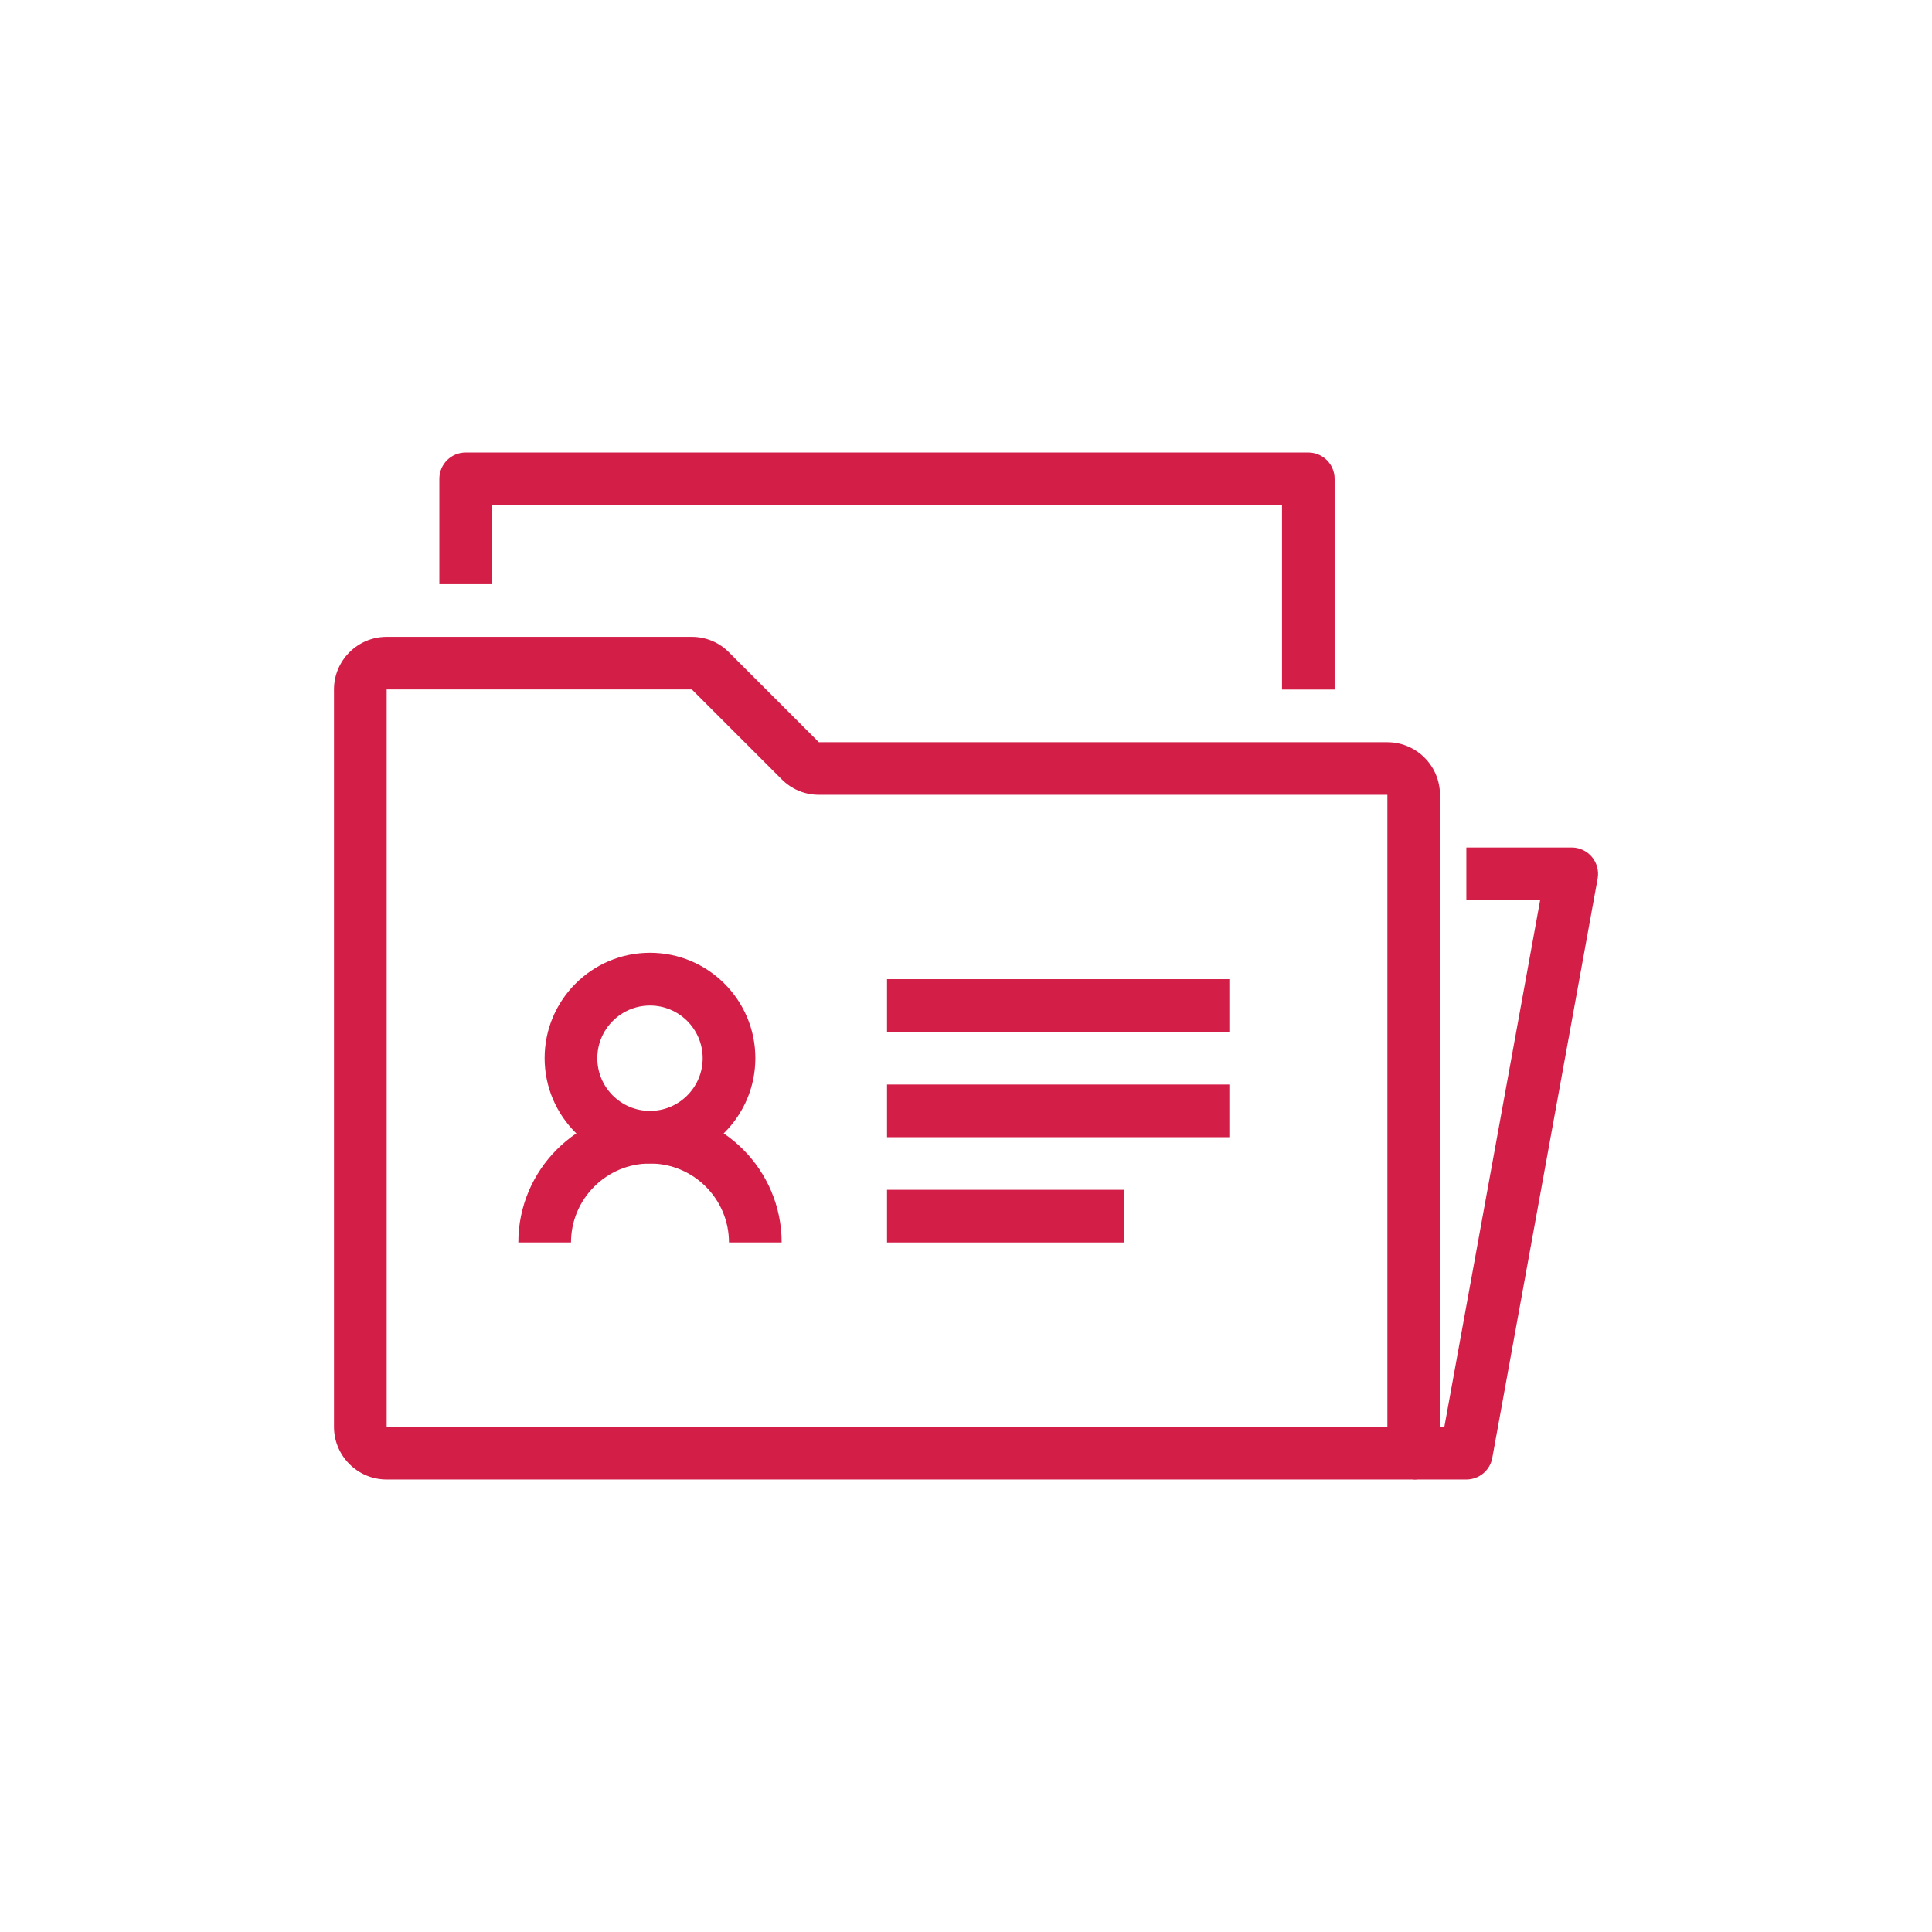 <?xml version="1.0" encoding="UTF-8"?><svg id="a" xmlns="http://www.w3.org/2000/svg" viewBox="0 0 216 216"><defs><style>.b{fill:#d31e48;}</style></defs><path class="b" d="M158.05,165.41H43.23c-3.25,0-5.89-2.64-5.89-5.89V77.09c0-3.25,2.64-5.89,5.89-5.89h34.11c1.57,0,3.05,.61,4.16,1.73l10.05,10.05h63.55c3.25,0,5.89,2.64,5.89,5.89v73.6c0,1.63-1.32,2.94-2.94,2.94ZM43.23,77.09v82.43h111.88V88.86h-63.55c-1.57,0-3.05-.61-4.16-1.73l-10.05-10.05H43.23Z"/><path class="b" d="M87.39,138.91h-5.89c0-4.87-3.96-8.83-8.83-8.83s-8.83,3.96-8.83,8.83h-5.89c0-8.12,6.6-14.72,14.72-14.72s14.72,6.6,14.72,14.72Z"/><path class="b" d="M72.67,130.08c-6.49,0-11.78-5.28-11.78-11.78s5.28-11.78,11.78-11.78,11.78,5.28,11.78,11.78-5.28,11.78-11.78,11.78Zm0-17.66c-3.25,0-5.89,2.64-5.89,5.89s2.64,5.89,5.89,5.89,5.89-2.64,5.89-5.89-2.64-5.89-5.89-5.89Z"/><rect class="b" x="99.17" y="109.47" width="38.27" height="5.89"/><rect class="b" x="99.17" y="121.25" width="38.27" height="5.89"/><rect class="b" x="99.17" y="133.02" width="26.5" height="5.89"/><path class="b" d="M149.22,77.09h-5.89v-20.61H55.01v8.83h-5.89v-11.78c0-1.63,1.32-2.94,2.94-2.94h94.21c1.63,0,2.94,1.32,2.94,2.94v23.55Z"/><path class="b" d="M163.94,165.41h-5.89v-5.89h3.43l10.71-58.88h-8.25v-5.89h11.78c.87,0,1.7,.39,2.26,1.06s.79,1.55,.64,2.41l-11.78,64.77c-.25,1.4-1.47,2.42-2.9,2.42Z"/></svg>